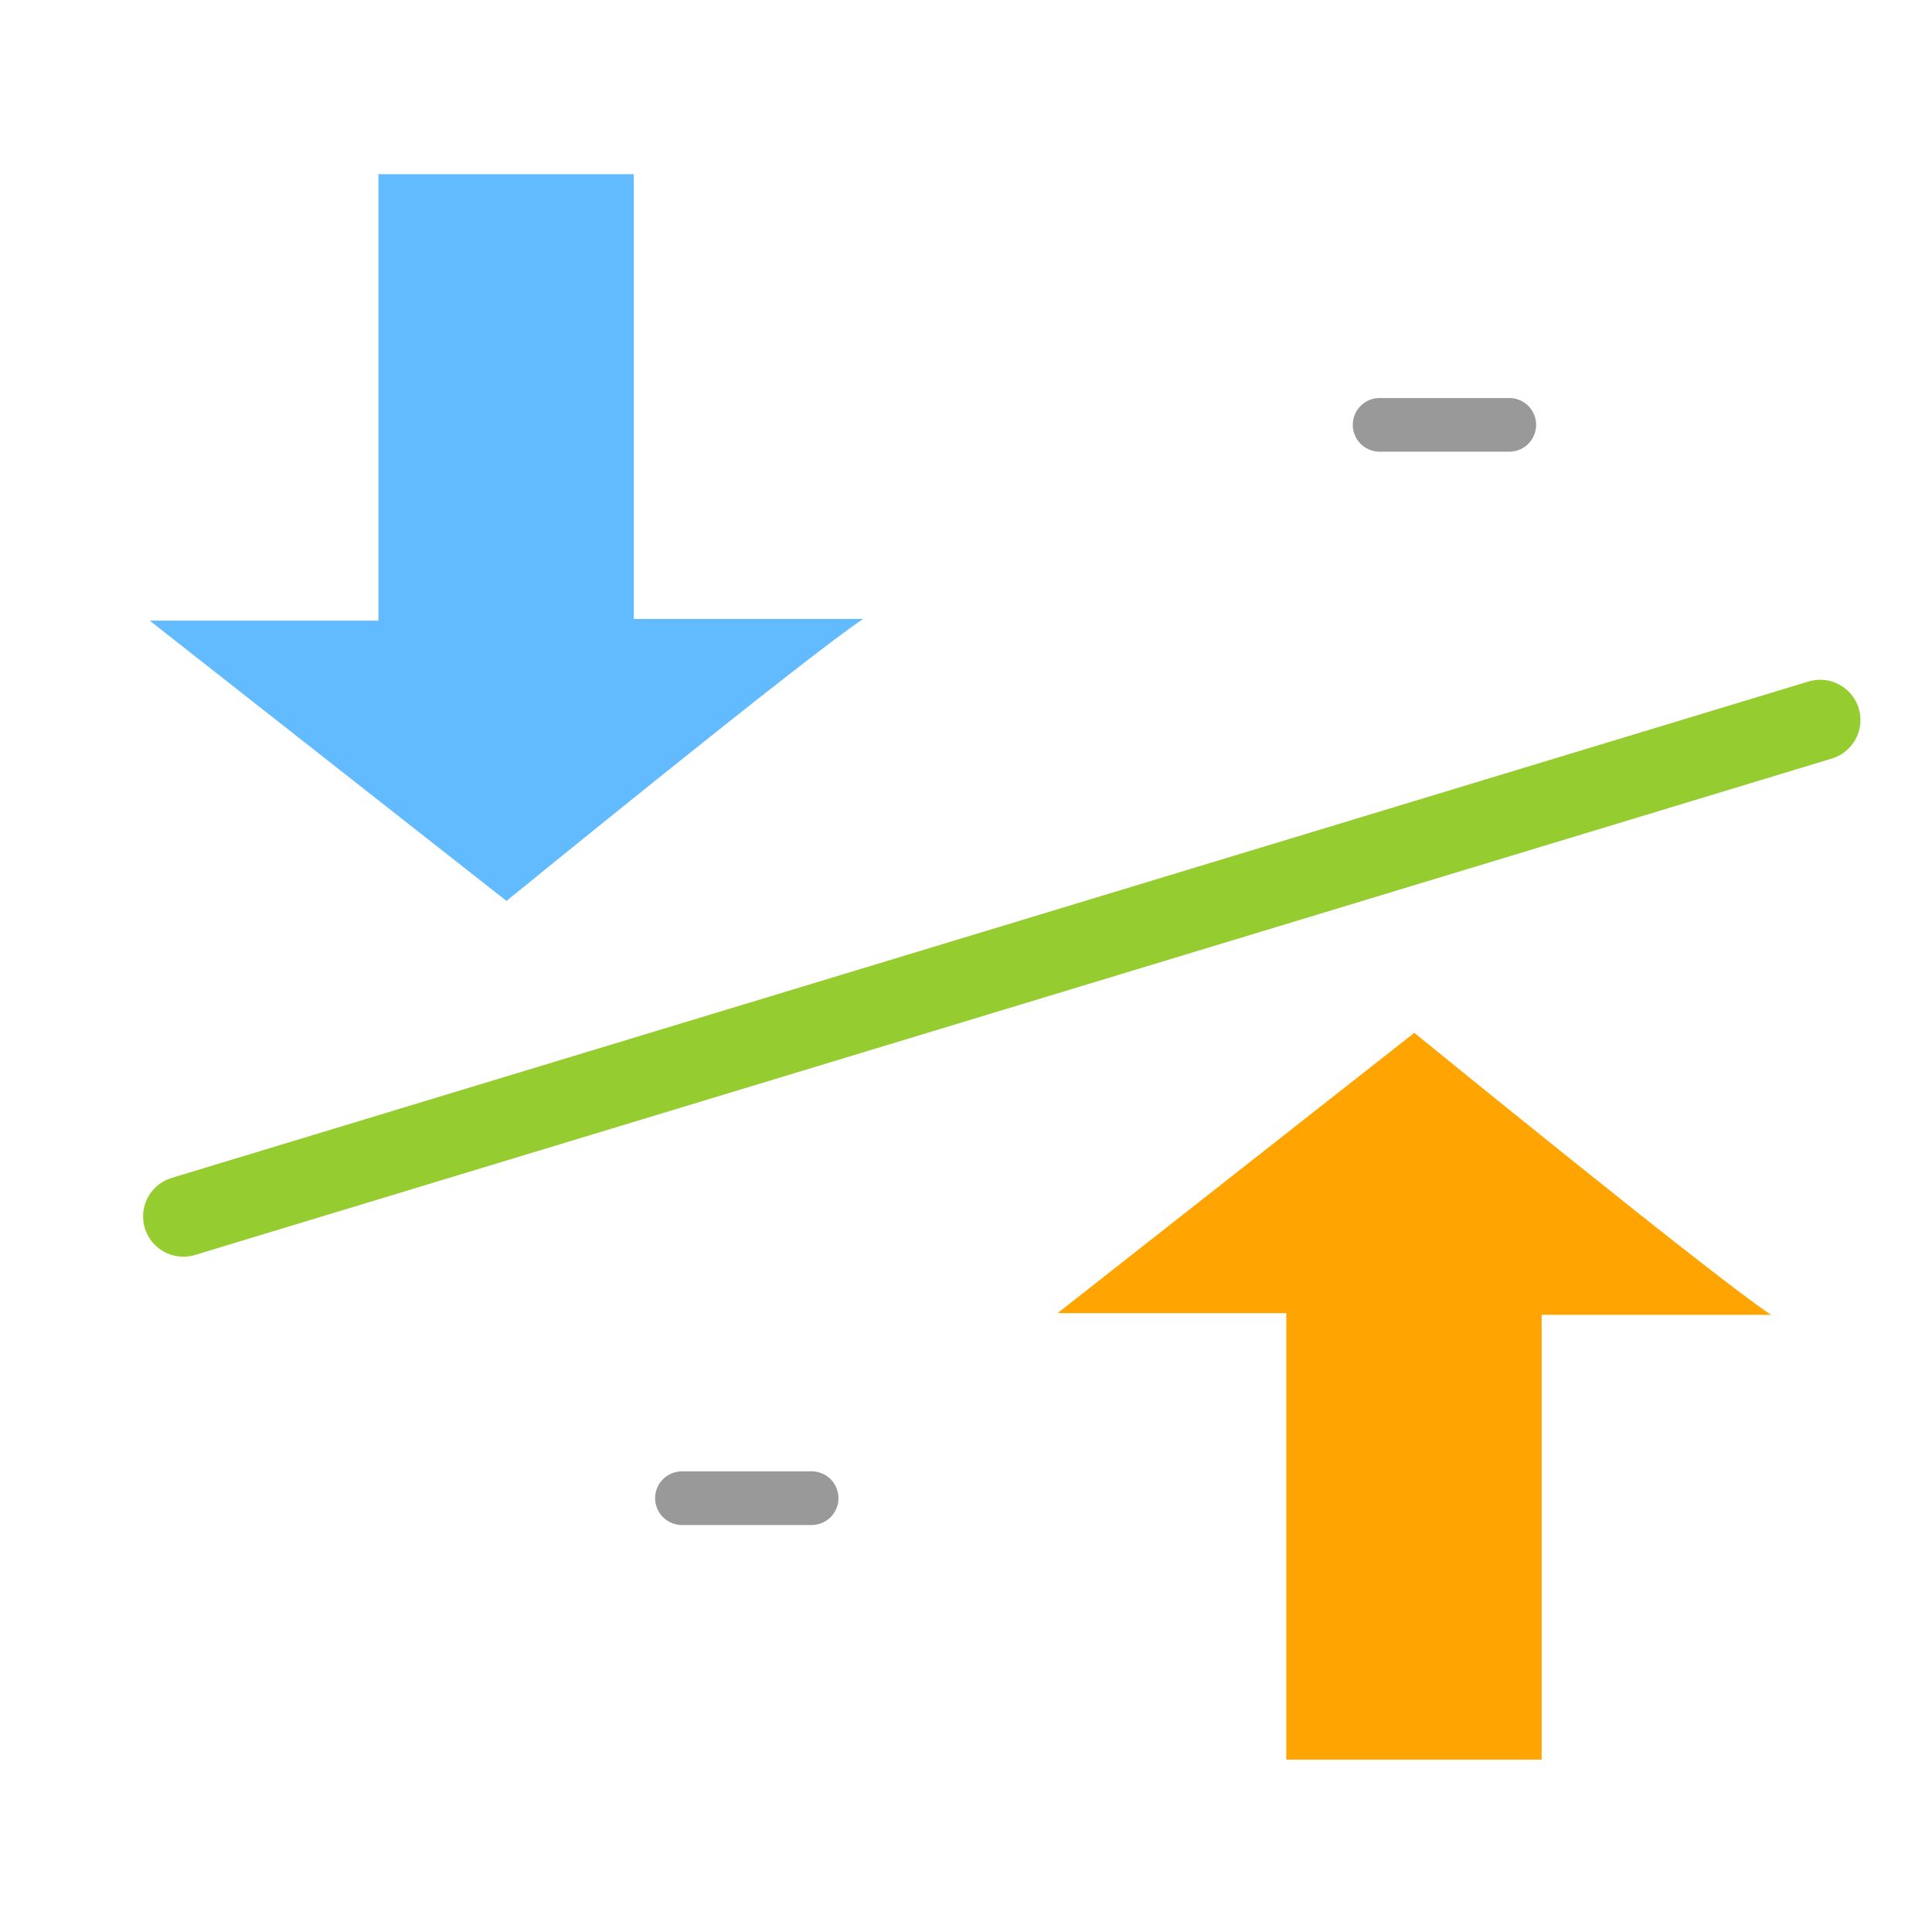 <?xml version="1.0" encoding="utf-8"?>
<!-- Generator: Adobe Illustrator 17.0.0, SVG Export Plug-In . SVG Version: 6.00 Build 0)  -->
<!DOCTYPE svg PUBLIC "-//W3C//DTD SVG 1.1//EN" "http://www.w3.org/Graphics/SVG/1.1/DTD/svg11.dtd">
<svg version="1.1" id="Layer_1" xmlns="http://www.w3.org/2000/svg" xmlns:xlink="http://www.w3.org/1999/xlink" x="0px" y="0px"
	 width="72px" height="72px" viewBox="0 0 72 72" enable-background="new 0 0 72 72" xml:space="preserve">
<path fill="#FFA400" d="M47.937,65.575c0-6.092,0-16.639,0-16.639h-8.523l13.294-10.445c0,0,11.245,9.167,13.294,10.509h-8.549
	c0,0,0,10.496,0,16.575H47.937z"/>
<path fill="#62BAFF" d="M23.62,6.491c0,6.079,0,16.575,0,16.575h8.549c-2.049,1.342-13.294,10.509-13.294,10.509L5.58,23.13h8.523
	c0,0,0-10.547,0-16.639H23.62z"/>
<line fill="none" stroke="#999999" stroke-width="2" stroke-linecap="round" stroke-miterlimit="10" x1="51.414" y1="15.833" x2="56.247" y2="15.833"/>
<line fill="none" stroke="#999999" stroke-width="2" stroke-linecap="round" stroke-miterlimit="10" x1="25.414" y1="55.833" x2="30.247" y2="55.833"/>
<line fill="none" stroke="#95CC2F" stroke-width="3" stroke-linecap="round" stroke-miterlimit="10" x1="6.833" y1="45.333" x2="67.833" y2="26.833"/>
</svg>
